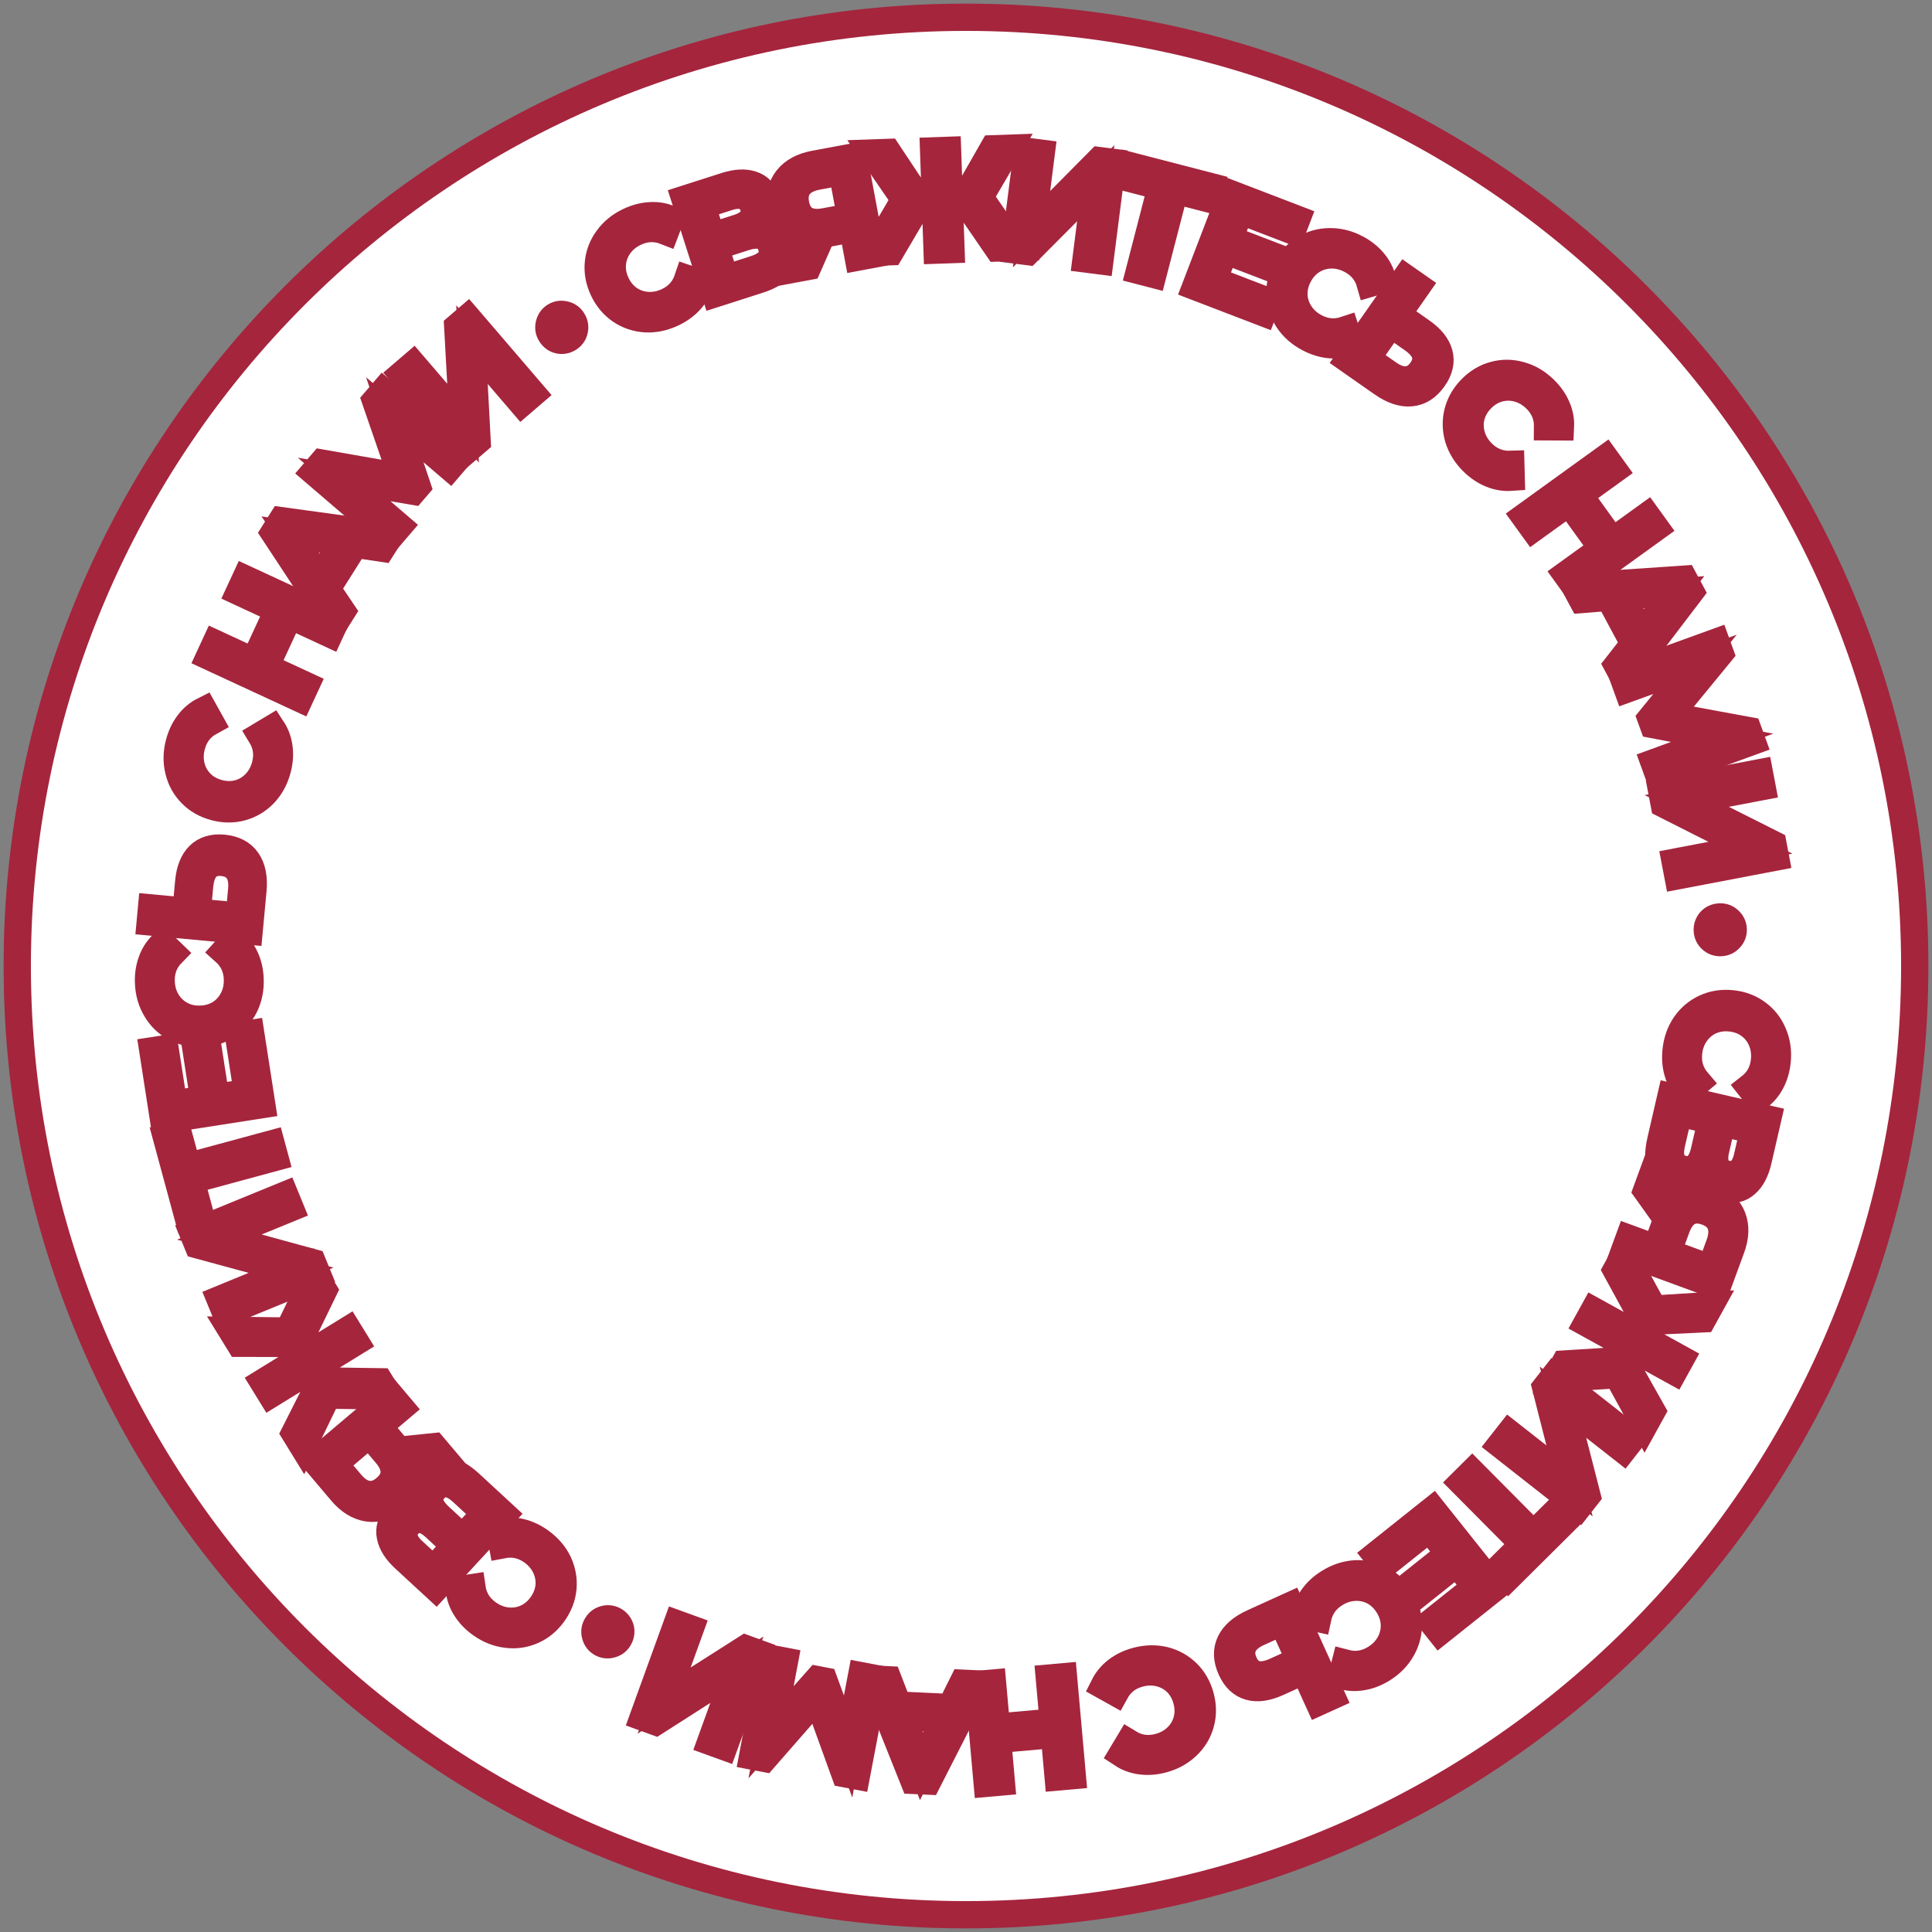 <?xml version="1.0" encoding="UTF-8"?> <svg xmlns="http://www.w3.org/2000/svg" width="224" height="224" viewBox="0 0 224 224" fill="none"><rect x="0" y="0" width="224" height="224" fill="#808080" stroke="none"/> <mask id="path-1-outside-1_392_919" maskUnits="userSpaceOnUse" x="0" y="0" width="224" height="224" fill="black"> <rect fill="white" width="224" height="224"></rect> <path d="M222 112C222 172.751 172.751 222 112 222C51.249 222 2 172.751 2 112C2 51.249 51.249 2 112 2C172.751 2 222 51.249 222 112Z"></path> <path d="M194.326 121.846C194.441 120.7 194.797 119.689 195.392 118.812C195.997 117.947 196.768 117.297 197.704 116.862C198.651 116.429 199.681 116.268 200.794 116.38C201.907 116.492 202.879 116.854 203.71 117.467C204.552 118.08 205.178 118.876 205.586 119.854C206.006 120.833 206.158 121.895 206.043 123.041C205.953 123.936 205.718 124.738 205.338 125.45C204.968 126.162 204.463 126.75 203.821 127.215L202.897 126.047C203.889 125.276 204.45 124.247 204.58 122.96C204.665 122.109 204.552 121.32 204.239 120.595C203.926 119.869 203.451 119.275 202.814 118.815C202.187 118.366 201.459 118.1 200.63 118.016C199.801 117.933 199.029 118.048 198.314 118.362C197.609 118.688 197.031 119.175 196.58 119.824C196.129 120.473 195.86 121.223 195.775 122.074C195.646 123.351 195.996 124.471 196.825 125.437L195.687 126.397C195.15 125.814 194.767 125.13 194.538 124.347C194.307 123.574 194.236 122.74 194.326 121.846Z"></path> <path d="M197.933 135.477C197.577 136.194 197.119 136.69 196.56 136.966C196.009 137.256 195.371 137.317 194.644 137.149C193.672 136.925 193.001 136.393 192.632 135.554C192.26 134.726 192.231 133.633 192.544 132.276L193.726 127.147L204.946 129.734L203.834 134.559C203.55 135.787 203.079 136.686 202.419 137.254C201.767 137.835 200.976 138.019 200.047 137.804C199.438 137.664 198.955 137.389 198.599 136.981C198.241 136.583 198.019 136.082 197.933 135.477ZM199.643 130.183L198.923 133.308C198.743 134.088 198.761 134.717 198.977 135.194C199.191 135.683 199.597 135.996 200.196 136.134C200.794 136.272 201.296 136.168 201.702 135.823C202.119 135.48 202.416 134.924 202.593 134.154L203.314 131.029L199.643 130.183ZM193.817 132.536C193.421 134.256 193.863 135.264 195.146 135.56C195.787 135.708 196.307 135.597 196.708 135.228C197.116 134.872 197.419 134.267 197.616 133.412L198.425 129.902L194.627 129.026L193.817 132.536Z"></path> <path d="M199.13 149.066L188.319 145.102L188.874 143.589L192.025 144.744L193.118 141.763C193.186 141.578 193.242 141.441 193.286 141.352L190.913 138.029L191.513 136.392L194.064 140.043C194.604 139.365 195.249 138.93 195.997 138.737C196.755 138.548 197.567 138.612 198.432 138.929C199.657 139.378 200.466 140.119 200.858 141.15C201.257 142.196 201.212 143.388 200.721 144.727L199.13 149.066ZM197.875 140.495C197.072 140.2 196.369 140.205 195.767 140.51C195.171 140.829 194.706 141.446 194.37 142.363L193.322 145.22L198.341 147.06L199.355 144.296C199.694 143.369 199.739 142.579 199.487 141.927C199.236 141.274 198.699 140.797 197.875 140.495Z"></path> <path d="M187.382 157.772L188.438 155.857L184.002 153.41L184.781 151.998L189.217 154.445L190.282 152.515L187.403 147.246L188.332 145.56L191.74 151.779L198.279 151.367L197.429 152.908L191.565 153.186L190.484 155.145L194.863 157.56L194.084 158.971L189.706 156.556L188.641 158.486L191.526 163.609L190.676 165.15L187.508 159.382L180.459 159.833L181.388 158.148L187.382 157.772Z"></path> <path d="M189.207 166.775L188.202 168.056L181.215 162.572L183.998 173.413L183.064 174.603L174.006 167.495L175.001 166.227L181.976 171.7L179.215 160.857L180.15 159.666L189.207 166.775Z"></path> <path d="M173.847 181.824L176.648 179.042L169.544 171.887L170.688 170.751L177.792 177.907L180.582 175.137L181.59 176.153L174.855 182.839L173.847 181.824Z"></path> <path d="M160.465 181.403L159.573 180.284L166.109 175.077L173.283 184.083L166.928 189.146L166.036 188.027L171.105 183.989L168.902 181.223L164.386 184.82L163.515 183.726L168.03 180.129L165.714 177.221L160.465 181.403Z"></path> <path d="M154.106 183.467C155.086 182.863 156.106 182.532 157.164 182.472C158.218 182.428 159.203 182.646 160.117 183.127C161.036 183.616 161.789 184.337 162.376 185.29C162.962 186.242 163.264 187.234 163.282 188.267C163.305 189.308 163.052 190.288 162.523 191.207C162 192.134 161.248 192.9 160.268 193.504C159.502 193.975 158.721 194.276 157.925 194.405C157.135 194.544 156.361 194.5 155.602 194.271L155.969 192.828C157.184 193.149 158.342 192.97 159.444 192.292C160.172 191.843 160.73 191.274 161.117 190.585C161.504 189.896 161.687 189.159 161.667 188.373C161.643 187.602 161.412 186.862 160.975 186.152C160.538 185.443 159.978 184.899 159.295 184.521C158.608 184.159 157.87 183.995 157.08 184.031C156.291 184.066 155.532 184.308 154.804 184.757C153.711 185.429 153.033 186.388 152.769 187.632L151.315 187.31C151.453 186.53 151.763 185.811 152.247 185.153C152.72 184.5 153.34 183.938 154.106 183.467Z"></path> <path d="M148.118 195.084C146.87 195.65 145.79 195.804 144.877 195.544C143.954 195.289 143.245 194.617 142.751 193.528C142.23 192.38 142.193 191.343 142.639 190.418C143.076 189.497 143.959 188.735 145.287 188.132L149.615 186.166L154.376 196.65L152.893 197.323L151.233 193.669L148.118 195.084ZM145.884 189.288C145.015 189.682 144.44 190.178 144.157 190.776C143.869 191.389 143.895 192.069 144.235 192.818C144.888 194.256 146.113 194.567 147.91 193.751L150.696 192.486L148.67 188.023L145.884 189.288Z"></path> <path d="M131.782 192.584C132.894 192.287 133.966 192.262 134.996 192.509C136.019 192.769 136.899 193.261 137.637 193.983C138.377 194.716 138.892 195.623 139.18 196.704C139.469 197.784 139.473 198.822 139.194 199.815C138.917 200.82 138.394 201.686 137.623 202.414C136.855 203.152 135.915 203.67 134.803 203.967C133.934 204.199 133.1 204.262 132.3 204.158C131.504 204.064 130.775 203.799 130.113 203.363L130.879 202.086C131.951 202.742 133.112 202.903 134.362 202.569C135.188 202.349 135.886 201.964 136.454 201.415C137.023 200.866 137.41 200.212 137.616 199.454C137.814 198.708 137.806 197.933 137.591 197.128C137.376 196.323 136.996 195.641 136.449 195.083C135.896 194.539 135.235 194.17 134.469 193.977C133.702 193.785 132.906 193.799 132.08 194.019C130.84 194.35 129.915 195.074 129.305 196.19L128.005 195.465C128.361 194.757 128.865 194.157 129.516 193.665C130.158 193.176 130.913 192.816 131.782 192.584Z"></path> <path d="M114.458 206.753L113.438 195.284L115.076 195.139L115.531 200.25L122.117 199.665L121.663 194.553L123.301 194.407L124.321 205.876L122.682 206.022L122.244 201.09L115.658 201.676L116.096 206.607L114.458 206.753Z"></path> <path d="M104.111 197.694L110.223 197.977L111.622 195.16L113.314 195.239L107.573 206.499L105.946 206.424L101.254 194.68L102.979 194.76L104.111 197.694ZM104.625 199.035L106.845 204.786L109.587 199.265L104.625 199.035Z"></path> <path d="M90.957 192.594L89.401 200.838L94.799 194.75L95.542 194.892L98.329 202.49L99.892 194.298L101.443 194.594L99.286 205.904L97.961 205.652L94.759 196.802L88.59 203.864L87.265 203.612L89.406 192.298L90.957 192.594Z"></path> <path d="M83.941 202.495L82.41 201.94L85.437 193.589L76.008 199.62L74.585 199.104L78.508 188.279L80.024 188.829L77.003 197.164L86.442 191.154L87.864 191.67L83.941 202.495Z"></path> <path d="M71.171 187.866C71.539 188.062 71.787 188.355 71.914 188.746C72.032 189.131 71.987 189.518 71.781 189.905C71.585 190.273 71.29 190.513 70.894 190.625C70.494 190.748 70.115 190.713 69.756 190.523C69.398 190.332 69.163 190.039 69.05 189.644C68.923 189.253 68.957 188.873 69.153 188.506C69.359 188.118 69.66 187.869 70.056 187.756C70.441 187.639 70.813 187.675 71.171 187.866Z"></path> <path d="M62.609 178.71C63.548 179.378 64.251 180.187 64.718 181.138C65.17 182.092 65.354 183.083 65.268 184.112C65.176 185.15 64.806 186.124 64.158 187.036C63.51 187.948 62.714 188.613 61.771 189.032C60.821 189.46 59.82 189.61 58.768 189.481C57.709 189.361 56.711 188.967 55.773 188.3C55.04 187.779 54.458 187.178 54.028 186.495C53.592 185.822 53.331 185.092 53.245 184.304L54.717 184.079C54.896 185.323 55.512 186.319 56.567 187.069C57.264 187.564 58.006 187.856 58.791 187.943C59.577 188.031 60.327 187.912 61.043 187.586C61.743 187.263 62.335 186.762 62.817 186.083C63.3 185.404 63.582 184.676 63.663 183.899C63.729 183.126 63.592 182.382 63.251 181.669C62.91 180.956 62.391 180.352 61.694 179.856C60.648 179.113 59.501 178.862 58.252 179.105L57.981 177.641C58.753 177.463 59.537 177.468 60.331 177.656C61.117 177.838 61.876 178.19 62.609 178.71Z"></path> <path d="M49.03 175.119C48.584 174.454 48.38 173.81 48.417 173.188C48.439 172.566 48.703 171.981 49.208 171.433C49.885 170.7 50.679 170.381 51.591 170.477C52.495 170.565 53.459 171.081 54.482 172.026L58.349 175.596L50.54 184.056L46.902 180.698C45.975 179.843 45.429 178.988 45.263 178.133C45.081 177.279 45.314 176.501 45.961 175.8C46.385 175.341 46.862 175.058 47.394 174.951C47.917 174.837 48.462 174.893 49.03 175.119ZM52.779 179.229L50.423 177.054C49.834 176.511 49.279 176.215 48.757 176.166C48.227 176.109 47.754 176.307 47.338 176.758C46.921 177.209 46.762 177.697 46.861 178.22C46.952 178.752 47.288 179.286 47.868 179.821L50.224 181.997L52.779 179.229ZM53.625 173.003C52.327 171.805 51.232 171.69 50.34 172.657C49.894 173.14 49.731 173.647 49.854 174.178C49.96 174.709 50.336 175.272 50.98 175.867L53.627 178.311L56.272 175.446L53.625 173.003Z"></path> <path d="M36.609 169.416L45.403 161.982L46.443 163.213L43.881 165.38L45.93 167.804C46.058 167.955 46.149 168.071 46.204 168.154L50.266 167.736L51.392 169.067L46.957 169.477C47.279 170.283 47.338 171.058 47.136 171.803C46.925 172.556 46.468 173.23 45.764 173.824C44.768 174.667 43.724 175.003 42.633 174.834C41.527 174.664 40.514 174.034 39.593 172.945L36.609 169.416ZM44.679 172.566C45.332 172.014 45.675 171.401 45.709 170.727C45.726 170.051 45.42 169.341 44.79 168.596L42.825 166.272L38.743 169.723L40.644 171.971C41.281 172.725 41.945 173.154 42.637 173.259C43.328 173.364 44.009 173.133 44.679 172.566Z"></path> <path d="M34.898 155.008L36.045 156.871L40.358 154.214L41.204 155.587L36.89 158.243L38.046 160.12L44.05 160.209L45.059 161.848L37.969 161.752L35.108 167.647L34.185 166.148L36.83 160.907L35.657 159.002L31.4 161.624L30.554 160.252L34.812 157.63L33.656 155.753L27.777 155.742L26.854 154.243L33.434 154.325L36.512 147.968L37.521 149.606L34.898 155.008Z"></path> <path d="M26.147 152.149L25.53 150.643L33.749 147.274L22.948 144.341L22.374 142.941L33.028 138.575L33.639 140.067L25.435 143.428L36.228 146.383L36.801 147.783L26.147 152.149Z"></path> <path d="M20.676 131.465L21.709 135.275L31.441 132.638L31.862 134.194L22.13 136.831L23.159 140.625L21.777 140.999L19.295 131.839L20.676 131.465Z"></path> <path d="M27.654 120.042L29.068 119.822L30.349 128.079L18.972 129.846L17.725 121.816L19.139 121.597L20.134 128.001L23.628 127.458L22.742 121.753L24.124 121.539L25.01 127.244L28.683 126.673L27.654 120.042Z"></path> <path d="M28.994 113.53C29.034 114.68 28.818 115.73 28.346 116.679C27.863 117.618 27.186 118.365 26.317 118.922C25.437 119.479 24.438 119.778 23.32 119.816C22.202 119.855 21.19 119.627 20.284 119.132C19.367 118.637 18.64 117.933 18.104 117.019C17.557 116.105 17.263 115.073 17.223 113.922C17.192 113.023 17.317 112.196 17.598 111.44C17.867 110.685 18.289 110.034 18.863 109.487L19.936 110.52C19.056 111.417 18.639 112.512 18.684 113.806C18.713 114.66 18.932 115.426 19.34 116.103C19.747 116.78 20.297 117.304 20.991 117.675C21.672 118.036 22.43 118.201 23.263 118.172C24.096 118.144 24.845 117.925 25.511 117.518C26.166 117.101 26.673 116.54 27.033 115.836C27.392 115.132 27.557 114.353 27.528 113.498C27.483 112.216 26.985 111.153 26.034 110.308L27.033 109.203C27.643 109.709 28.114 110.334 28.448 111.08C28.78 111.814 28.962 112.631 28.994 113.53Z"></path> <path d="M21.883 102.238C22.009 100.873 22.412 99.858 23.09 99.195C23.769 98.52 24.704 98.237 25.894 98.348C27.15 98.465 28.069 98.946 28.651 99.793C29.234 100.629 29.458 101.773 29.324 103.226L28.884 107.959L17.42 106.895L17.57 105.273L21.566 105.644L21.883 102.238ZM28.024 103.171C28.112 102.221 27.966 101.475 27.587 100.933C27.198 100.38 26.594 100.065 25.775 99.989C24.203 99.843 23.325 100.753 23.143 102.718L22.86 105.764L27.741 106.217L28.024 103.171Z"></path> <path d="M32.158 89.198C31.862 90.311 31.349 91.252 30.622 92.022C29.886 92.779 29.021 93.298 28.027 93.577C27.023 93.854 25.98 93.848 24.9 93.559C23.819 93.271 22.917 92.758 22.195 92.02C21.462 91.28 20.972 90.394 20.725 89.364C20.467 88.33 20.487 87.257 20.784 86.145C21.016 85.276 21.376 84.521 21.865 83.88C22.344 83.236 22.937 82.736 23.645 82.38L24.37 83.68C23.267 84.282 22.549 85.209 22.215 86.459C21.995 87.285 21.981 88.082 22.173 88.848C22.366 89.615 22.74 90.276 23.295 90.833C23.842 91.376 24.519 91.755 25.324 91.97C26.129 92.185 26.91 92.195 27.665 91.999C28.413 91.791 29.062 91.402 29.611 90.833C30.16 90.265 30.545 89.567 30.765 88.741C31.096 87.501 30.93 86.339 30.266 85.254L31.543 84.488C31.979 85.15 32.248 85.885 32.35 86.695C32.454 87.495 32.39 88.329 32.158 89.198Z"></path> <path d="M28.457 67.141L38.905 71.979L38.214 73.472L33.557 71.315L30.778 77.315L35.435 79.472L34.744 80.965L24.296 76.126L24.987 74.633L29.48 76.714L32.258 70.714L27.766 68.633L28.457 67.141Z"></path> <path d="M41.158 63.094L37.892 68.269L39.65 70.876L38.746 72.309L31.792 61.754L32.661 60.377L45.19 62.099L44.268 63.559L41.158 63.094ZM39.737 62.879L33.641 61.968L37.086 67.08L39.737 62.879Z"></path> <path d="M52.151 54.117L45.773 48.667L48.369 56.378L47.876 56.952L39.898 55.591L46.228 61.021L45.2 62.219L36.461 54.722L37.339 53.699L46.609 55.323L43.551 46.458L44.429 45.434L53.179 52.919L52.151 54.117Z"></path> <path d="M46.669 43.379L47.905 42.319L53.689 49.06L53.074 37.885L54.222 36.899L61.719 45.638L60.496 46.688L54.723 39.959L55.315 51.132L54.166 52.118L46.669 43.379Z"></path> <path d="M65.943 39.212C65.591 39.436 65.214 39.507 64.811 39.425C64.418 39.338 64.103 39.109 63.868 38.739C63.644 38.387 63.581 38.012 63.677 37.612C63.768 37.203 63.985 36.89 64.327 36.672C64.669 36.455 65.04 36.394 65.44 36.491C65.843 36.572 66.156 36.789 66.379 37.141C66.615 37.511 66.684 37.895 66.588 38.295C66.5 38.688 66.285 38.994 65.943 39.212Z"></path> <path d="M77.948 36.317C76.905 36.805 75.854 37.017 74.796 36.955C73.743 36.879 72.79 36.55 71.938 35.968C71.08 35.376 70.414 34.574 69.94 33.561C69.466 32.548 69.28 31.527 69.38 30.5C69.476 29.462 69.84 28.517 70.47 27.666C71.096 26.804 71.931 26.129 72.974 25.642C73.788 25.261 74.598 25.051 75.404 25.014C76.205 24.966 76.969 25.099 77.697 25.412L77.167 26.804C75.997 26.346 74.826 26.392 73.653 26.94C72.879 27.302 72.26 27.803 71.796 28.444C71.333 29.084 71.067 29.796 70.997 30.579C70.933 31.347 71.077 32.109 71.43 32.864C71.783 33.619 72.278 34.223 72.913 34.676C73.554 35.115 74.269 35.362 75.057 35.417C75.846 35.472 76.627 35.318 77.402 34.956C78.564 34.413 79.348 33.538 79.752 32.332L81.159 32.818C80.933 33.577 80.543 34.256 79.987 34.855C79.442 35.449 78.762 35.936 77.948 36.317Z"></path> <path d="M87.94 26.17C88.738 26.11 89.399 26.249 89.922 26.588C90.452 26.914 90.831 27.431 91.059 28.142C91.363 29.092 91.249 29.94 90.717 30.686C90.195 31.429 89.271 32.013 87.944 32.438L82.932 34.044L79.419 23.079L84.134 21.569C85.335 21.184 86.348 21.13 87.174 21.406C88.006 21.669 88.568 22.255 88.859 23.164C89.05 23.759 89.061 24.314 88.892 24.829C88.733 25.34 88.416 25.787 87.94 26.17ZM82.515 27.407L85.57 26.428C86.332 26.184 86.863 25.847 87.163 25.417C87.473 24.984 87.535 24.475 87.347 23.89C87.16 23.305 86.814 22.926 86.31 22.754C85.802 22.571 85.173 22.6 84.421 22.841L81.366 23.82L82.515 27.407ZM87.517 31.211C89.198 30.672 89.838 29.776 89.436 28.523C89.236 27.896 88.874 27.506 88.353 27.35C87.838 27.181 87.163 27.231 86.327 27.498L82.897 28.597L84.086 32.31L87.517 31.211Z"></path> <path d="M98.969 18.191L101.083 29.509L99.498 29.805L98.882 26.506L95.762 27.089C95.567 27.125 95.421 27.147 95.322 27.154L93.677 30.892L91.963 31.212L93.799 27.154C92.941 27.036 92.237 26.704 91.689 26.16C91.139 25.604 90.78 24.874 90.611 23.968C90.371 22.686 90.594 21.612 91.281 20.747C91.976 19.87 93.024 19.301 94.425 19.039L98.969 18.191ZM92.241 23.647C92.398 24.488 92.761 25.089 93.331 25.451C93.909 25.801 94.678 25.886 95.637 25.707L98.629 25.148L97.647 19.893L94.753 20.434C93.783 20.615 93.081 20.98 92.648 21.53C92.215 22.079 92.079 22.785 92.241 23.647Z"></path> <path d="M112.27 23.802L110.084 23.878L110.26 28.941L108.649 28.997L108.473 23.934L106.27 24.01L103.224 29.185L101.301 29.252L104.89 23.137L101.181 17.735L102.939 17.674L106.187 22.565L108.423 22.487L108.249 17.49L109.86 17.434L110.034 22.431L112.237 22.355L115.153 17.25L116.912 17.189L113.588 22.867L117.592 28.686L115.668 28.753L112.27 23.802Z"></path> <path d="M119.108 17.556L120.723 17.762L119.597 26.573L127.478 18.626L128.979 18.818L127.519 30.239L125.92 30.035L127.044 21.24L119.149 29.169L117.648 28.977L119.108 17.556Z"></path> <path d="M140.024 23.026L136.203 22.037L133.676 31.798L132.116 31.394L134.642 21.633L130.836 20.648L131.195 19.262L140.383 21.64L140.024 23.026Z"></path> <path d="M146.944 34.901L146.431 36.237L138.63 33.243L142.756 22.493L150.342 25.405L149.829 26.741L143.779 24.419L142.512 27.72L147.902 29.789L147.401 31.094L142.011 29.026L140.679 32.496L146.944 34.901Z"></path> <path d="M151.747 39.21C150.729 38.673 149.925 37.964 149.336 37.082C148.762 36.197 148.45 35.238 148.399 34.207C148.353 33.166 148.591 32.151 149.113 31.162C149.635 30.173 150.336 29.408 151.216 28.868C152.102 28.319 153.074 28.038 154.134 28.027C155.199 28.007 156.24 28.265 157.259 28.802C158.054 29.222 158.71 29.742 159.226 30.361C159.747 30.971 160.102 31.661 160.291 32.43L158.862 32.848C158.521 31.638 157.778 30.732 156.633 30.128C155.877 29.729 155.104 29.537 154.314 29.554C153.524 29.571 152.795 29.788 152.129 30.205C151.477 30.618 150.957 31.192 150.568 31.93C150.179 32.667 149.995 33.425 150.017 34.206C150.054 34.982 150.289 35.7 150.721 36.362C151.152 37.024 151.747 37.555 152.503 37.954C153.638 38.553 154.808 38.65 156.014 38.245L156.476 39.66C155.734 39.938 154.956 40.036 154.144 39.955C153.341 39.878 152.542 39.63 151.747 39.21Z"></path> <path d="M164.809 38.444C165.932 39.23 166.614 40.082 166.855 41C167.104 41.925 166.887 42.877 166.201 43.856C165.478 44.889 164.605 45.449 163.581 45.535C162.566 45.628 161.461 45.256 160.266 44.42L156.371 41.694L162.973 32.261L164.307 33.194L162.006 36.483L164.809 38.444ZM160.957 43.317C161.738 43.864 162.458 44.107 163.117 44.046C163.791 43.982 164.363 43.613 164.835 42.94C165.74 41.646 165.384 40.433 163.767 39.301L161.261 37.547L158.45 41.563L160.957 43.317Z"></path> <path d="M170.802 53.556C169.979 52.751 169.411 51.842 169.097 50.83C168.799 49.817 168.773 48.809 169.018 47.806C169.271 46.795 169.788 45.89 170.57 45.091C171.352 44.291 172.242 43.758 173.24 43.491C174.245 43.217 175.257 43.225 176.276 43.516C177.303 43.8 178.227 44.344 179.05 45.15C179.693 45.778 180.174 46.463 180.492 47.204C180.818 47.937 180.962 48.7 180.924 49.491L179.435 49.484C179.452 48.227 178.998 47.147 178.074 46.242C177.462 45.644 176.775 45.24 176.013 45.031C175.251 44.823 174.491 44.823 173.733 45.033C172.991 45.243 172.329 45.645 171.746 46.241C171.163 46.837 170.771 47.512 170.57 48.266C170.384 49.02 170.404 49.776 170.63 50.534C170.855 51.291 171.273 51.969 171.885 52.567C172.802 53.464 173.896 53.891 175.167 53.846L175.207 55.334C174.416 55.389 173.643 55.262 172.888 54.952C172.14 54.65 171.445 54.185 170.802 53.556Z"></path> <path d="M191.929 61.189L182.593 67.928L181.63 66.595L185.791 63.591L181.921 58.23L177.76 61.233L176.797 59.9L186.133 53.16L187.096 54.494L183.081 57.392L186.951 62.753L190.966 59.855L191.929 61.189Z"></path> <path d="M189.462 74.644L186.566 69.254L183.431 69.501L182.629 68.008L195.24 67.152L196.011 68.587L188.343 78.644L187.526 77.122L189.462 74.644ZM190.349 73.514L194.143 68.656L187.998 69.138L190.349 73.514Z"></path> <path d="M191.785 88.418L199.666 85.544L191.676 84.014L191.418 83.302L196.526 77.025L188.686 79.866L188.148 78.382L198.973 74.459L199.432 75.727L193.46 83L202.683 84.696L203.143 85.964L192.323 89.903L191.785 88.418Z"></path> <path d="M203.983 89.6L204.288 91.2L195.563 92.864L205.564 97.889L205.847 99.376L194.537 101.533L194.235 99.95L202.944 98.288L192.956 93.244L192.673 91.758L203.983 89.6Z"></path> <path d="M197.947 107.885C197.926 107.468 198.051 107.105 198.321 106.795C198.591 106.496 198.945 106.336 199.383 106.314C199.8 106.293 200.157 106.423 200.457 106.705C200.768 106.985 200.933 107.328 200.953 107.734C200.974 108.139 200.843 108.491 200.562 108.791C200.292 109.101 199.949 109.266 199.533 109.287C199.095 109.309 198.726 109.18 198.426 108.898C198.127 108.628 197.967 108.29 197.947 107.885Z"></path> </mask> <path d="M222 112C222 172.751 172.751 222 112 222C51.249 222 2 172.751 2 112C2 51.249 51.249 2 112 2C172.751 2 222 51.249 222 112Z" fill="white"></path> <path d="M194.326 121.846C194.441 120.7 194.797 119.689 195.392 118.812C195.997 117.947 196.768 117.297 197.704 116.862C198.651 116.429 199.681 116.268 200.794 116.38C201.907 116.492 202.879 116.854 203.71 117.467C204.552 118.08 205.178 118.876 205.586 119.854C206.006 120.833 206.158 121.895 206.043 123.041C205.953 123.936 205.718 124.738 205.338 125.45C204.968 126.162 204.463 126.75 203.821 127.215L202.897 126.047C203.889 125.276 204.45 124.247 204.58 122.96C204.665 122.109 204.552 121.32 204.239 120.595C203.926 119.869 203.451 119.275 202.814 118.815C202.187 118.366 201.459 118.1 200.63 118.016C199.801 117.933 199.029 118.048 198.314 118.362C197.609 118.688 197.031 119.175 196.58 119.824C196.129 120.473 195.86 121.223 195.775 122.074C195.646 123.351 195.996 124.471 196.825 125.437L195.687 126.397C195.15 125.814 194.767 125.13 194.538 124.347C194.307 123.574 194.236 122.74 194.326 121.846Z" fill="#A5253D"></path> <path d="M197.933 135.477C197.577 136.194 197.119 136.69 196.56 136.966C196.009 137.256 195.371 137.317 194.644 137.149C193.672 136.925 193.001 136.393 192.632 135.554C192.26 134.726 192.231 133.633 192.544 132.276L193.726 127.147L204.946 129.734L203.834 134.559C203.55 135.787 203.079 136.686 202.419 137.254C201.767 137.835 200.976 138.019 200.047 137.804C199.438 137.664 198.955 137.389 198.599 136.981C198.241 136.583 198.019 136.082 197.933 135.477ZM199.643 130.183L198.923 133.308C198.743 134.088 198.761 134.717 198.977 135.194C199.191 135.683 199.597 135.996 200.196 136.134C200.794 136.272 201.296 136.168 201.702 135.823C202.119 135.48 202.416 134.924 202.593 134.154L203.314 131.029L199.643 130.183ZM193.817 132.536C193.421 134.256 193.863 135.264 195.146 135.56C195.787 135.708 196.307 135.597 196.708 135.228C197.116 134.872 197.419 134.267 197.616 133.412L198.425 129.902L194.627 129.026L193.817 132.536Z" fill="#A5253D"></path> <path d="M199.13 149.066L188.319 145.102L188.874 143.589L192.025 144.744L193.118 141.763C193.186 141.578 193.242 141.441 193.286 141.352L190.913 138.029L191.513 136.392L194.064 140.043C194.604 139.365 195.249 138.93 195.997 138.737C196.755 138.548 197.567 138.612 198.432 138.929C199.657 139.378 200.466 140.119 200.858 141.15C201.257 142.196 201.212 143.388 200.721 144.727L199.13 149.066ZM197.875 140.495C197.072 140.2 196.369 140.205 195.767 140.51C195.171 140.829 194.706 141.446 194.37 142.363L193.322 145.22L198.341 147.06L199.355 144.296C199.694 143.369 199.739 142.579 199.487 141.927C199.236 141.274 198.699 140.797 197.875 140.495Z" fill="#A5253D"></path> <path d="M187.382 157.772L188.438 155.857L184.002 153.41L184.781 151.998L189.217 154.445L190.282 152.515L187.403 147.246L188.332 145.56L191.74 151.779L198.279 151.367L197.429 152.908L191.565 153.186L190.484 155.145L194.863 157.56L194.084 158.971L189.706 156.556L188.641 158.486L191.526 163.609L190.676 165.15L187.508 159.382L180.459 159.833L181.388 158.148L187.382 157.772Z" fill="#A5253D"></path> <path d="M189.207 166.775L188.202 168.056L181.215 162.572L183.998 173.413L183.064 174.603L174.006 167.495L175.001 166.227L181.976 171.7L179.215 160.857L180.15 159.666L189.207 166.775Z" fill="#A5253D"></path> <path d="M173.847 181.824L176.648 179.042L169.544 171.887L170.688 170.751L177.792 177.907L180.582 175.137L181.59 176.153L174.855 182.839L173.847 181.824Z" fill="#A5253D"></path> <path d="M160.465 181.403L159.573 180.284L166.109 175.077L173.283 184.083L166.928 189.146L166.036 188.027L171.105 183.989L168.902 181.223L164.386 184.82L163.515 183.726L168.03 180.129L165.714 177.221L160.465 181.403Z" fill="#A5253D"></path> <path d="M154.106 183.467C155.086 182.863 156.106 182.532 157.164 182.472C158.218 182.428 159.203 182.646 160.117 183.127C161.036 183.616 161.789 184.337 162.376 185.29C162.962 186.242 163.264 187.234 163.282 188.267C163.305 189.308 163.052 190.288 162.523 191.207C162 192.134 161.248 192.9 160.268 193.504C159.502 193.975 158.721 194.276 157.925 194.405C157.135 194.544 156.361 194.5 155.602 194.271L155.969 192.828C157.184 193.149 158.342 192.97 159.444 192.292C160.172 191.843 160.73 191.274 161.117 190.585C161.504 189.896 161.687 189.159 161.667 188.373C161.643 187.602 161.412 186.862 160.975 186.152C160.538 185.443 159.978 184.899 159.295 184.521C158.608 184.159 157.87 183.995 157.08 184.031C156.291 184.066 155.532 184.308 154.804 184.757C153.711 185.429 153.033 186.388 152.769 187.632L151.315 187.31C151.453 186.53 151.763 185.811 152.247 185.153C152.72 184.5 153.34 183.938 154.106 183.467Z" fill="#A5253D"></path> <path d="M148.118 195.084C146.87 195.65 145.79 195.804 144.877 195.544C143.954 195.289 143.245 194.617 142.751 193.528C142.23 192.38 142.193 191.343 142.639 190.418C143.076 189.497 143.959 188.735 145.287 188.132L149.615 186.166L154.376 196.65L152.893 197.323L151.233 193.669L148.118 195.084ZM145.884 189.288C145.015 189.682 144.44 190.178 144.157 190.776C143.869 191.389 143.895 192.069 144.235 192.818C144.888 194.256 146.113 194.567 147.91 193.751L150.696 192.486L148.67 188.023L145.884 189.288Z" fill="#A5253D"></path> <path d="M131.782 192.584C132.894 192.287 133.966 192.262 134.996 192.509C136.019 192.769 136.899 193.261 137.637 193.983C138.377 194.716 138.892 195.623 139.18 196.704C139.469 197.784 139.473 198.822 139.194 199.815C138.917 200.82 138.394 201.686 137.623 202.414C136.855 203.152 135.915 203.67 134.803 203.967C133.934 204.199 133.1 204.262 132.3 204.158C131.504 204.064 130.775 203.799 130.113 203.363L130.879 202.086C131.951 202.742 133.112 202.903 134.362 202.569C135.188 202.349 135.886 201.964 136.454 201.415C137.023 200.866 137.41 200.212 137.616 199.454C137.814 198.708 137.806 197.933 137.591 197.128C137.376 196.323 136.996 195.641 136.449 195.083C135.896 194.539 135.235 194.17 134.469 193.977C133.702 193.785 132.906 193.799 132.08 194.019C130.84 194.35 129.915 195.074 129.305 196.19L128.005 195.465C128.361 194.757 128.865 194.157 129.516 193.665C130.158 193.176 130.913 192.816 131.782 192.584Z" fill="#A5253D"></path> <path d="M114.458 206.753L113.438 195.284L115.076 195.139L115.531 200.25L122.117 199.665L121.663 194.553L123.301 194.407L124.321 205.876L122.682 206.022L122.244 201.09L115.658 201.676L116.096 206.607L114.458 206.753Z" fill="#A5253D"></path> <path d="M104.111 197.694L110.223 197.977L111.622 195.16L113.314 195.239L107.573 206.499L105.946 206.424L101.254 194.68L102.979 194.76L104.111 197.694ZM104.625 199.035L106.845 204.786L109.587 199.265L104.625 199.035Z" fill="#A5253D"></path> <path d="M90.957 192.594L89.401 200.838L94.799 194.75L95.542 194.892L98.329 202.49L99.892 194.298L101.443 194.594L99.286 205.904L97.961 205.652L94.759 196.802L88.59 203.864L87.265 203.612L89.406 192.298L90.957 192.594Z" fill="#A5253D"></path> <path d="M83.941 202.495L82.41 201.94L85.437 193.589L76.008 199.62L74.585 199.104L78.508 188.279L80.024 188.829L77.003 197.164L86.442 191.154L87.864 191.67L83.941 202.495Z" fill="#A5253D"></path> <path d="M71.171 187.866C71.539 188.062 71.787 188.355 71.914 188.746C72.032 189.131 71.987 189.518 71.781 189.905C71.585 190.273 71.29 190.513 70.894 190.625C70.494 190.748 70.115 190.713 69.756 190.523C69.398 190.332 69.163 190.039 69.05 189.644C68.923 189.253 68.957 188.873 69.153 188.506C69.359 188.118 69.66 187.869 70.056 187.756C70.441 187.639 70.813 187.675 71.171 187.866Z" fill="#A5253D"></path> <path d="M62.609 178.71C63.548 179.378 64.251 180.187 64.718 181.138C65.17 182.092 65.354 183.083 65.268 184.112C65.176 185.15 64.806 186.124 64.158 187.036C63.51 187.948 62.714 188.613 61.771 189.032C60.821 189.46 59.82 189.61 58.768 189.481C57.709 189.361 56.711 188.967 55.773 188.3C55.04 187.779 54.458 187.178 54.028 186.495C53.592 185.822 53.331 185.092 53.245 184.304L54.717 184.079C54.896 185.323 55.512 186.319 56.567 187.069C57.264 187.564 58.006 187.856 58.791 187.943C59.577 188.031 60.327 187.912 61.043 187.586C61.743 187.263 62.335 186.762 62.817 186.083C63.3 185.404 63.582 184.676 63.663 183.899C63.729 183.126 63.592 182.382 63.251 181.669C62.91 180.956 62.391 180.352 61.694 179.856C60.648 179.113 59.501 178.862 58.252 179.105L57.981 177.641C58.753 177.463 59.537 177.468 60.331 177.656C61.117 177.838 61.876 178.19 62.609 178.71Z" fill="#A5253D"></path> <path d="M49.03 175.119C48.584 174.454 48.38 173.81 48.417 173.188C48.439 172.566 48.703 171.981 49.208 171.433C49.885 170.7 50.679 170.381 51.591 170.477C52.495 170.565 53.459 171.081 54.482 172.026L58.349 175.596L50.54 184.056L46.902 180.698C45.975 179.843 45.429 178.988 45.263 178.133C45.081 177.279 45.314 176.501 45.961 175.8C46.385 175.341 46.862 175.058 47.394 174.951C47.917 174.837 48.462 174.893 49.03 175.119ZM52.779 179.229L50.423 177.054C49.834 176.511 49.279 176.215 48.757 176.166C48.227 176.109 47.754 176.307 47.338 176.758C46.921 177.209 46.762 177.697 46.861 178.22C46.952 178.752 47.288 179.286 47.868 179.821L50.224 181.997L52.779 179.229ZM53.625 173.003C52.327 171.805 51.232 171.69 50.34 172.657C49.894 173.14 49.731 173.647 49.854 174.178C49.96 174.709 50.336 175.272 50.98 175.867L53.627 178.311L56.272 175.446L53.625 173.003Z" fill="#A5253D"></path> <path d="M36.609 169.416L45.403 161.982L46.443 163.213L43.881 165.38L45.93 167.804C46.058 167.955 46.149 168.071 46.204 168.154L50.266 167.736L51.392 169.067L46.957 169.477C47.279 170.283 47.338 171.058 47.136 171.803C46.925 172.556 46.468 173.23 45.764 173.824C44.768 174.667 43.724 175.003 42.633 174.834C41.527 174.664 40.514 174.034 39.593 172.945L36.609 169.416ZM44.679 172.566C45.332 172.014 45.675 171.401 45.709 170.727C45.726 170.051 45.42 169.341 44.79 168.596L42.825 166.272L38.743 169.723L40.644 171.971C41.281 172.725 41.945 173.154 42.637 173.259C43.328 173.364 44.009 173.133 44.679 172.566Z" fill="#A5253D"></path> <path d="M34.898 155.008L36.045 156.871L40.358 154.214L41.204 155.587L36.89 158.243L38.046 160.12L44.05 160.209L45.059 161.848L37.969 161.752L35.108 167.647L34.185 166.148L36.83 160.907L35.657 159.002L31.4 161.624L30.554 160.252L34.812 157.63L33.656 155.753L27.777 155.742L26.854 154.243L33.434 154.325L36.512 147.968L37.521 149.606L34.898 155.008Z" fill="#A5253D"></path> <path d="M26.147 152.149L25.53 150.643L33.749 147.274L22.948 144.341L22.374 142.941L33.028 138.575L33.639 140.067L25.435 143.428L36.228 146.383L36.801 147.783L26.147 152.149Z" fill="#A5253D"></path> <path d="M20.676 131.465L21.709 135.275L31.441 132.638L31.862 134.194L22.13 136.831L23.159 140.625L21.777 140.999L19.295 131.839L20.676 131.465Z" fill="#A5253D"></path> <path d="M27.654 120.042L29.068 119.822L30.349 128.079L18.972 129.846L17.725 121.816L19.139 121.597L20.134 128.001L23.628 127.458L22.742 121.753L24.124 121.539L25.01 127.244L28.683 126.673L27.654 120.042Z" fill="#A5253D"></path> <path d="M28.994 113.53C29.034 114.68 28.818 115.73 28.346 116.679C27.863 117.618 27.186 118.365 26.317 118.922C25.437 119.479 24.438 119.778 23.32 119.816C22.202 119.855 21.19 119.627 20.284 119.132C19.367 118.637 18.64 117.933 18.104 117.019C17.557 116.105 17.263 115.073 17.223 113.922C17.192 113.023 17.317 112.196 17.598 111.44C17.867 110.685 18.289 110.034 18.863 109.487L19.936 110.52C19.056 111.417 18.639 112.512 18.684 113.806C18.713 114.66 18.932 115.426 19.34 116.103C19.747 116.78 20.297 117.304 20.991 117.675C21.672 118.036 22.43 118.201 23.263 118.172C24.096 118.144 24.845 117.925 25.511 117.518C26.166 117.101 26.673 116.54 27.033 115.836C27.392 115.132 27.557 114.353 27.528 113.498C27.483 112.216 26.985 111.153 26.034 110.308L27.033 109.203C27.643 109.709 28.114 110.334 28.448 111.08C28.78 111.814 28.962 112.631 28.994 113.53Z" fill="#A5253D"></path> <path d="M21.883 102.238C22.009 100.873 22.412 99.858 23.09 99.195C23.769 98.52 24.704 98.237 25.894 98.348C27.15 98.465 28.069 98.946 28.651 99.793C29.234 100.629 29.458 101.773 29.324 103.226L28.884 107.959L17.42 106.895L17.57 105.273L21.566 105.644L21.883 102.238ZM28.024 103.171C28.112 102.221 27.966 101.475 27.587 100.933C27.198 100.38 26.594 100.065 25.775 99.989C24.203 99.843 23.325 100.753 23.143 102.718L22.86 105.764L27.741 106.217L28.024 103.171Z" fill="#A5253D"></path> <path d="M32.158 89.198C31.862 90.311 31.349 91.252 30.622 92.022C29.886 92.779 29.021 93.298 28.027 93.577C27.023 93.854 25.98 93.848 24.9 93.559C23.819 93.271 22.917 92.758 22.195 92.02C21.462 91.28 20.972 90.394 20.725 89.364C20.467 88.33 20.487 87.257 20.784 86.145C21.016 85.276 21.376 84.521 21.865 83.88C22.344 83.236 22.937 82.736 23.645 82.38L24.37 83.68C23.267 84.282 22.549 85.209 22.215 86.459C21.995 87.285 21.981 88.082 22.173 88.848C22.366 89.615 22.74 90.276 23.295 90.833C23.842 91.376 24.519 91.755 25.324 91.97C26.129 92.185 26.91 92.195 27.665 91.999C28.413 91.791 29.062 91.402 29.611 90.833C30.16 90.265 30.545 89.567 30.765 88.741C31.096 87.501 30.93 86.339 30.266 85.254L31.543 84.488C31.979 85.15 32.248 85.885 32.35 86.695C32.454 87.495 32.39 88.329 32.158 89.198Z" fill="#A5253D"></path> <path d="M28.457 67.141L38.905 71.979L38.214 73.472L33.557 71.315L30.778 77.315L35.435 79.472L34.744 80.965L24.296 76.126L24.987 74.633L29.48 76.714L32.258 70.714L27.766 68.633L28.457 67.141Z" fill="#A5253D"></path> <path d="M41.158 63.094L37.892 68.269L39.65 70.876L38.746 72.309L31.792 61.754L32.661 60.377L45.19 62.099L44.268 63.559L41.158 63.094ZM39.737 62.879L33.641 61.968L37.086 67.08L39.737 62.879Z" fill="#A5253D"></path> <path d="M52.151 54.117L45.773 48.667L48.369 56.378L47.876 56.952L39.898 55.591L46.228 61.021L45.2 62.219L36.461 54.722L37.339 53.699L46.609 55.323L43.551 46.458L44.429 45.434L53.179 52.919L52.151 54.117Z" fill="#A5253D"></path> <path d="M46.669 43.379L47.905 42.319L53.689 49.06L53.074 37.885L54.222 36.899L61.719 45.638L60.496 46.688L54.723 39.959L55.315 51.132L54.166 52.118L46.669 43.379Z" fill="#A5253D"></path> <path d="M65.943 39.212C65.591 39.436 65.214 39.507 64.811 39.425C64.418 39.338 64.103 39.109 63.868 38.739C63.644 38.387 63.581 38.012 63.677 37.612C63.768 37.203 63.985 36.89 64.327 36.672C64.669 36.455 65.04 36.394 65.44 36.491C65.843 36.572 66.156 36.789 66.379 37.141C66.615 37.511 66.684 37.895 66.588 38.295C66.5 38.688 66.285 38.994 65.943 39.212Z" fill="#A5253D"></path> <path d="M77.948 36.317C76.905 36.805 75.854 37.017 74.796 36.955C73.743 36.879 72.79 36.55 71.938 35.968C71.08 35.376 70.414 34.574 69.94 33.561C69.466 32.548 69.28 31.527 69.38 30.5C69.476 29.462 69.84 28.517 70.47 27.666C71.096 26.804 71.931 26.129 72.974 25.642C73.788 25.261 74.598 25.051 75.404 25.014C76.205 24.966 76.969 25.099 77.697 25.412L77.167 26.804C75.997 26.346 74.826 26.392 73.653 26.94C72.879 27.302 72.26 27.803 71.796 28.444C71.333 29.084 71.067 29.796 70.997 30.579C70.933 31.347 71.077 32.109 71.43 32.864C71.783 33.619 72.278 34.223 72.913 34.676C73.554 35.115 74.269 35.362 75.057 35.417C75.846 35.472 76.627 35.318 77.402 34.956C78.564 34.413 79.348 33.538 79.752 32.332L81.159 32.818C80.933 33.577 80.543 34.256 79.987 34.855C79.442 35.449 78.762 35.936 77.948 36.317Z" fill="#A5253D"></path> <path d="M87.94 26.17C88.738 26.11 89.399 26.249 89.922 26.588C90.452 26.914 90.831 27.431 91.059 28.142C91.363 29.092 91.249 29.94 90.717 30.686C90.195 31.429 89.271 32.013 87.944 32.438L82.932 34.044L79.419 23.079L84.134 21.569C85.335 21.184 86.348 21.13 87.174 21.406C88.006 21.669 88.568 22.255 88.859 23.164C89.05 23.759 89.061 24.314 88.892 24.829C88.733 25.34 88.416 25.787 87.94 26.17ZM82.515 27.407L85.57 26.428C86.332 26.184 86.863 25.847 87.163 25.417C87.473 24.984 87.535 24.475 87.347 23.89C87.16 23.305 86.814 22.926 86.31 22.754C85.802 22.571 85.173 22.6 84.421 22.841L81.366 23.82L82.515 27.407ZM87.517 31.211C89.198 30.672 89.838 29.776 89.436 28.523C89.236 27.896 88.874 27.506 88.353 27.35C87.838 27.181 87.163 27.231 86.327 27.498L82.897 28.597L84.086 32.31L87.517 31.211Z" fill="#A5253D"></path> <path d="M98.969 18.191L101.083 29.509L99.498 29.805L98.882 26.506L95.762 27.089C95.567 27.125 95.421 27.147 95.322 27.154L93.677 30.892L91.963 31.212L93.799 27.154C92.941 27.036 92.237 26.704 91.689 26.16C91.139 25.604 90.78 24.874 90.611 23.968C90.371 22.686 90.594 21.612 91.281 20.747C91.976 19.87 93.024 19.301 94.425 19.039L98.969 18.191ZM92.241 23.647C92.398 24.488 92.761 25.089 93.331 25.451C93.909 25.801 94.678 25.886 95.637 25.707L98.629 25.148L97.647 19.893L94.753 20.434C93.783 20.615 93.081 20.98 92.648 21.53C92.215 22.079 92.079 22.785 92.241 23.647Z" fill="#A5253D"></path> <path d="M112.27 23.802L110.084 23.878L110.26 28.941L108.649 28.997L108.473 23.934L106.27 24.01L103.224 29.185L101.301 29.252L104.89 23.137L101.181 17.735L102.939 17.674L106.187 22.565L108.423 22.487L108.249 17.49L109.86 17.434L110.034 22.431L112.237 22.355L115.153 17.25L116.912 17.189L113.588 22.867L117.592 28.686L115.668 28.753L112.27 23.802Z" fill="#A5253D"></path> <path d="M119.108 17.556L120.723 17.762L119.597 26.573L127.478 18.626L128.979 18.818L127.519 30.239L125.92 30.035L127.044 21.24L119.149 29.169L117.648 28.977L119.108 17.556Z" fill="#A5253D"></path> <path d="M140.024 23.026L136.203 22.037L133.676 31.798L132.116 31.394L134.642 21.633L130.836 20.648L131.195 19.262L140.383 21.64L140.024 23.026Z" fill="#A5253D"></path> <path d="M146.944 34.901L146.431 36.237L138.63 33.243L142.756 22.493L150.342 25.405L149.829 26.741L143.779 24.419L142.512 27.72L147.902 29.789L147.401 31.094L142.011 29.026L140.679 32.496L146.944 34.901Z" fill="#A5253D"></path> <path d="M151.747 39.21C150.729 38.673 149.925 37.964 149.336 37.082C148.762 36.197 148.45 35.238 148.399 34.207C148.353 33.166 148.591 32.151 149.113 31.162C149.635 30.173 150.336 29.408 151.216 28.868C152.102 28.319 153.074 28.038 154.134 28.027C155.199 28.007 156.24 28.265 157.259 28.802C158.054 29.222 158.71 29.742 159.226 30.361C159.747 30.971 160.102 31.661 160.291 32.43L158.862 32.848C158.521 31.638 157.778 30.732 156.633 30.128C155.877 29.729 155.104 29.537 154.314 29.554C153.524 29.571 152.795 29.788 152.129 30.205C151.477 30.618 150.957 31.192 150.568 31.93C150.179 32.667 149.995 33.425 150.017 34.206C150.054 34.982 150.289 35.7 150.721 36.362C151.152 37.024 151.747 37.555 152.503 37.954C153.638 38.553 154.808 38.65 156.014 38.245L156.476 39.66C155.734 39.938 154.956 40.036 154.144 39.955C153.341 39.878 152.542 39.63 151.747 39.21Z" fill="#A5253D"></path> <path d="M164.809 38.444C165.932 39.23 166.614 40.082 166.855 41C167.104 41.925 166.887 42.877 166.201 43.856C165.478 44.889 164.605 45.449 163.581 45.535C162.566 45.628 161.461 45.256 160.266 44.42L156.371 41.694L162.973 32.261L164.307 33.194L162.006 36.483L164.809 38.444ZM160.957 43.317C161.738 43.864 162.458 44.107 163.117 44.046C163.791 43.982 164.363 43.613 164.835 42.94C165.74 41.646 165.384 40.433 163.767 39.301L161.261 37.547L158.45 41.563L160.957 43.317Z" fill="#A5253D"></path> <path d="M170.802 53.556C169.979 52.751 169.411 51.842 169.097 50.83C168.799 49.817 168.773 48.809 169.018 47.806C169.271 46.795 169.788 45.89 170.57 45.091C171.352 44.291 172.242 43.758 173.24 43.491C174.245 43.217 175.257 43.225 176.276 43.516C177.303 43.8 178.227 44.344 179.05 45.15C179.693 45.778 180.174 46.463 180.492 47.204C180.818 47.937 180.962 48.7 180.924 49.491L179.435 49.484C179.452 48.227 178.998 47.147 178.074 46.242C177.462 45.644 176.775 45.24 176.013 45.031C175.251 44.823 174.491 44.823 173.733 45.033C172.991 45.243 172.329 45.645 171.746 46.241C171.163 46.837 170.771 47.512 170.57 48.266C170.384 49.02 170.404 49.776 170.63 50.534C170.855 51.291 171.273 51.969 171.885 52.567C172.802 53.464 173.896 53.891 175.167 53.846L175.207 55.334C174.416 55.389 173.643 55.262 172.888 54.952C172.14 54.65 171.445 54.185 170.802 53.556Z" fill="#A5253D"></path> <path d="M191.929 61.189L182.593 67.928L181.63 66.595L185.791 63.591L181.921 58.23L177.76 61.233L176.797 59.9L186.133 53.16L187.096 54.494L183.081 57.392L186.951 62.753L190.966 59.855L191.929 61.189Z" fill="#A5253D"></path> <path d="M189.462 74.644L186.566 69.254L183.431 69.501L182.629 68.008L195.24 67.152L196.011 68.587L188.343 78.644L187.526 77.122L189.462 74.644ZM190.349 73.514L194.143 68.656L187.998 69.138L190.349 73.514Z" fill="#A5253D"></path> <path d="M191.785 88.418L199.666 85.544L191.676 84.014L191.418 83.302L196.526 77.025L188.686 79.866L188.148 78.382L198.973 74.459L199.432 75.727L193.46 83L202.683 84.696L203.143 85.964L192.323 89.903L191.785 88.418Z" fill="#A5253D"></path> <path d="M203.983 89.6L204.288 91.2L195.563 92.864L205.564 97.889L205.847 99.376L194.537 101.533L194.235 99.95L202.944 98.288L192.956 93.244L192.673 91.758L203.983 89.6Z" fill="#A5253D"></path> <path d="M197.947 107.885C197.926 107.468 198.051 107.105 198.321 106.795C198.591 106.496 198.945 106.336 199.383 106.314C199.8 106.293 200.157 106.423 200.457 106.705C200.768 106.985 200.933 107.328 200.953 107.734C200.974 108.139 200.843 108.491 200.562 108.791C200.292 109.101 199.949 109.266 199.533 109.287C199.095 109.309 198.726 109.18 198.426 108.898C198.127 108.628 197.967 108.29 197.947 107.885Z" fill="#A5253D"></path> <path d="M222 112C222 172.751 172.751 222 112 222C51.249 222 2 172.751 2 112C2 51.249 51.249 2 112 2C172.751 2 222 51.249 222 112Z" stroke="#A5253D" stroke-width="3.166" mask="url(#path-1-outside-1_392_919)"></path> <path d="M194.326 121.846C194.441 120.7 194.797 119.689 195.392 118.812C195.997 117.947 196.768 117.297 197.704 116.862C198.651 116.429 199.681 116.268 200.794 116.38C201.907 116.492 202.879 116.854 203.71 117.467C204.552 118.08 205.178 118.876 205.586 119.854C206.006 120.833 206.158 121.895 206.043 123.041C205.953 123.936 205.718 124.738 205.338 125.45C204.968 126.162 204.463 126.75 203.821 127.215L202.897 126.047C203.889 125.276 204.45 124.247 204.58 122.96C204.665 122.109 204.552 121.32 204.239 120.595C203.926 119.869 203.451 119.275 202.814 118.815C202.187 118.366 201.459 118.1 200.63 118.016C199.801 117.933 199.029 118.048 198.314 118.362C197.609 118.688 197.031 119.175 196.58 119.824C196.129 120.473 195.86 121.223 195.775 122.074C195.646 123.351 195.996 124.471 196.825 125.437L195.687 126.397C195.15 125.814 194.767 125.13 194.538 124.347C194.307 123.574 194.236 122.74 194.326 121.846Z" stroke="#A5253D" stroke-width="3.166" mask="url(#path-1-outside-1_392_919)"></path> <path d="M197.933 135.477C197.577 136.194 197.119 136.69 196.56 136.966C196.009 137.256 195.371 137.317 194.644 137.149C193.672 136.925 193.001 136.393 192.632 135.554C192.26 134.726 192.231 133.633 192.544 132.276L193.726 127.147L204.946 129.734L203.834 134.559C203.55 135.787 203.079 136.686 202.419 137.254C201.767 137.835 200.976 138.019 200.047 137.804C199.438 137.664 198.955 137.389 198.599 136.981C198.241 136.583 198.019 136.082 197.933 135.477ZM199.643 130.183L198.923 133.308C198.743 134.088 198.761 134.717 198.977 135.194C199.191 135.683 199.597 135.996 200.196 136.134C200.794 136.272 201.296 136.168 201.702 135.823C202.119 135.48 202.416 134.924 202.593 134.154L203.314 131.029L199.643 130.183ZM193.817 132.536C193.421 134.256 193.863 135.264 195.146 135.56C195.787 135.708 196.307 135.597 196.708 135.228C197.116 134.872 197.419 134.267 197.616 133.412L198.425 129.902L194.627 129.026L193.817 132.536Z" stroke="#A5253D" stroke-width="3.166" mask="url(#path-1-outside-1_392_919)"></path> <path d="M199.13 149.066L188.319 145.102L188.874 143.589L192.025 144.744L193.118 141.763C193.186 141.578 193.242 141.441 193.286 141.352L190.913 138.029L191.513 136.392L194.064 140.043C194.604 139.365 195.249 138.93 195.997 138.737C196.755 138.548 197.567 138.612 198.432 138.929C199.657 139.378 200.466 140.119 200.858 141.15C201.257 142.196 201.212 143.388 200.721 144.727L199.13 149.066ZM197.875 140.495C197.072 140.2 196.369 140.205 195.767 140.51C195.171 140.829 194.706 141.446 194.37 142.363L193.322 145.22L198.341 147.06L199.355 144.296C199.694 143.369 199.739 142.579 199.487 141.927C199.236 141.274 198.699 140.797 197.875 140.495Z" stroke="#A5253D" stroke-width="3.166" mask="url(#path-1-outside-1_392_919)"></path> <path d="M187.382 157.772L188.438 155.857L184.002 153.41L184.781 151.998L189.217 154.445L190.282 152.515L187.403 147.246L188.332 145.56L191.74 151.779L198.279 151.367L197.429 152.908L191.565 153.186L190.484 155.145L194.863 157.56L194.084 158.971L189.706 156.556L188.641 158.486L191.526 163.609L190.676 165.15L187.508 159.382L180.459 159.833L181.388 158.148L187.382 157.772Z" stroke="#A5253D" stroke-width="3.166" mask="url(#path-1-outside-1_392_919)"></path> <path d="M189.207 166.775L188.202 168.056L181.215 162.572L183.998 173.413L183.064 174.603L174.006 167.495L175.001 166.227L181.976 171.7L179.215 160.857L180.15 159.666L189.207 166.775Z" stroke="#A5253D" stroke-width="3.166" mask="url(#path-1-outside-1_392_919)"></path> <path d="M173.847 181.824L176.648 179.042L169.544 171.887L170.688 170.751L177.792 177.907L180.582 175.137L181.59 176.153L174.855 182.839L173.847 181.824Z" stroke="#A5253D" stroke-width="3.166" mask="url(#path-1-outside-1_392_919)"></path> <path d="M160.465 181.403L159.573 180.284L166.109 175.077L173.283 184.083L166.928 189.146L166.036 188.027L171.105 183.989L168.902 181.223L164.386 184.82L163.515 183.726L168.03 180.129L165.714 177.221L160.465 181.403Z" stroke="#A5253D" stroke-width="3.166" mask="url(#path-1-outside-1_392_919)"></path> <path d="M154.106 183.467C155.086 182.863 156.106 182.532 157.164 182.472C158.218 182.428 159.203 182.646 160.117 183.127C161.036 183.616 161.789 184.337 162.376 185.29C162.962 186.242 163.264 187.234 163.282 188.267C163.305 189.308 163.052 190.288 162.523 191.207C162 192.134 161.248 192.9 160.268 193.504C159.502 193.975 158.721 194.276 157.925 194.405C157.135 194.544 156.361 194.5 155.602 194.271L155.969 192.828C157.184 193.149 158.342 192.97 159.444 192.292C160.172 191.843 160.73 191.274 161.117 190.585C161.504 189.896 161.687 189.159 161.667 188.373C161.643 187.602 161.412 186.862 160.975 186.152C160.538 185.443 159.978 184.899 159.295 184.521C158.608 184.159 157.87 183.995 157.08 184.031C156.291 184.066 155.532 184.308 154.804 184.757C153.711 185.429 153.033 186.388 152.769 187.632L151.315 187.31C151.453 186.53 151.763 185.811 152.247 185.153C152.72 184.5 153.34 183.938 154.106 183.467Z" stroke="#A5253D" stroke-width="3.166" mask="url(#path-1-outside-1_392_919)"></path> <path d="M148.118 195.084C146.87 195.65 145.79 195.804 144.877 195.544C143.954 195.289 143.245 194.617 142.751 193.528C142.23 192.38 142.193 191.343 142.639 190.418C143.076 189.497 143.959 188.735 145.287 188.132L149.615 186.166L154.376 196.65L152.893 197.323L151.233 193.669L148.118 195.084ZM145.884 189.288C145.015 189.682 144.44 190.178 144.157 190.776C143.869 191.389 143.895 192.069 144.235 192.818C144.888 194.256 146.113 194.567 147.91 193.751L150.696 192.486L148.67 188.023L145.884 189.288Z" stroke="#A5253D" stroke-width="3.166" mask="url(#path-1-outside-1_392_919)"></path> <path d="M131.782 192.584C132.894 192.287 133.966 192.262 134.996 192.509C136.019 192.769 136.899 193.261 137.637 193.983C138.377 194.716 138.892 195.623 139.18 196.704C139.469 197.784 139.473 198.822 139.194 199.815C138.917 200.82 138.394 201.686 137.623 202.414C136.855 203.152 135.915 203.67 134.803 203.967C133.934 204.199 133.1 204.262 132.3 204.158C131.504 204.064 130.775 203.799 130.113 203.363L130.879 202.086C131.951 202.742 133.112 202.903 134.362 202.569C135.188 202.349 135.886 201.964 136.454 201.415C137.023 200.866 137.41 200.212 137.616 199.454C137.814 198.708 137.806 197.933 137.591 197.128C137.376 196.323 136.996 195.641 136.449 195.083C135.896 194.539 135.235 194.17 134.469 193.977C133.702 193.785 132.906 193.799 132.08 194.019C130.84 194.35 129.915 195.074 129.305 196.19L128.005 195.465C128.361 194.757 128.865 194.157 129.516 193.665C130.158 193.176 130.913 192.816 131.782 192.584Z" stroke="#A5253D" stroke-width="3.166" mask="url(#path-1-outside-1_392_919)"></path> <path d="M114.458 206.753L113.438 195.284L115.076 195.139L115.531 200.25L122.117 199.665L121.663 194.553L123.301 194.407L124.321 205.876L122.682 206.022L122.244 201.09L115.658 201.676L116.096 206.607L114.458 206.753Z" stroke="#A5253D" stroke-width="3.166" mask="url(#path-1-outside-1_392_919)"></path> <path d="M104.111 197.694L110.223 197.977L111.622 195.16L113.314 195.239L107.573 206.499L105.946 206.424L101.254 194.68L102.979 194.76L104.111 197.694ZM104.625 199.035L106.845 204.786L109.587 199.265L104.625 199.035Z" stroke="#A5253D" stroke-width="3.166" mask="url(#path-1-outside-1_392_919)"></path> <path d="M90.957 192.594L89.401 200.838L94.799 194.75L95.542 194.892L98.329 202.49L99.892 194.298L101.443 194.594L99.286 205.904L97.961 205.652L94.759 196.802L88.59 203.864L87.265 203.612L89.406 192.298L90.957 192.594Z" stroke="#A5253D" stroke-width="3.166" mask="url(#path-1-outside-1_392_919)"></path> <path d="M83.941 202.495L82.41 201.94L85.437 193.589L76.008 199.62L74.585 199.104L78.508 188.279L80.024 188.829L77.003 197.164L86.442 191.154L87.864 191.67L83.941 202.495Z" stroke="#A5253D" stroke-width="3.166" mask="url(#path-1-outside-1_392_919)"></path> <path d="M71.171 187.866C71.539 188.062 71.787 188.355 71.914 188.746C72.032 189.131 71.987 189.518 71.781 189.905C71.585 190.273 71.29 190.513 70.894 190.625C70.494 190.748 70.115 190.713 69.756 190.523C69.398 190.332 69.163 190.039 69.05 189.644C68.923 189.253 68.957 188.873 69.153 188.506C69.359 188.118 69.66 187.869 70.056 187.756C70.441 187.639 70.813 187.675 71.171 187.866Z" stroke="#A5253D" stroke-width="3.166" mask="url(#path-1-outside-1_392_919)"></path> <path d="M62.609 178.71C63.548 179.378 64.251 180.187 64.718 181.138C65.17 182.092 65.354 183.083 65.268 184.112C65.176 185.15 64.806 186.124 64.158 187.036C63.51 187.948 62.714 188.613 61.771 189.032C60.821 189.46 59.82 189.61 58.768 189.481C57.709 189.361 56.711 188.967 55.773 188.3C55.04 187.779 54.458 187.178 54.028 186.495C53.592 185.822 53.331 185.092 53.245 184.304L54.717 184.079C54.896 185.323 55.512 186.319 56.567 187.069C57.264 187.564 58.006 187.856 58.791 187.943C59.577 188.031 60.327 187.912 61.043 187.586C61.743 187.263 62.335 186.762 62.817 186.083C63.3 185.404 63.582 184.676 63.663 183.899C63.729 183.126 63.592 182.382 63.251 181.669C62.91 180.956 62.391 180.352 61.694 179.856C60.648 179.113 59.501 178.862 58.252 179.105L57.981 177.641C58.753 177.463 59.537 177.468 60.331 177.656C61.117 177.838 61.876 178.19 62.609 178.71Z" stroke="#A5253D" stroke-width="3.166" mask="url(#path-1-outside-1_392_919)"></path> <path d="M49.03 175.119C48.584 174.454 48.38 173.81 48.417 173.188C48.439 172.566 48.703 171.981 49.208 171.433C49.885 170.7 50.679 170.381 51.591 170.477C52.495 170.565 53.459 171.081 54.482 172.026L58.349 175.596L50.54 184.056L46.902 180.698C45.975 179.843 45.429 178.988 45.263 178.133C45.081 177.279 45.314 176.501 45.961 175.8C46.385 175.341 46.862 175.058 47.394 174.951C47.917 174.837 48.462 174.893 49.03 175.119ZM52.779 179.229L50.423 177.054C49.834 176.511 49.279 176.215 48.757 176.166C48.227 176.109 47.754 176.307 47.338 176.758C46.921 177.209 46.762 177.697 46.861 178.22C46.952 178.752 47.288 179.286 47.868 179.821L50.224 181.997L52.779 179.229ZM53.625 173.003C52.327 171.805 51.232 171.69 50.34 172.657C49.894 173.14 49.731 173.647 49.854 174.178C49.96 174.709 50.336 175.272 50.98 175.867L53.627 178.311L56.272 175.446L53.625 173.003Z" stroke="#A5253D" stroke-width="3.166" mask="url(#path-1-outside-1_392_919)"></path> <path d="M36.609 169.416L45.403 161.982L46.443 163.213L43.881 165.38L45.93 167.804C46.058 167.955 46.149 168.071 46.204 168.154L50.266 167.736L51.392 169.067L46.957 169.477C47.279 170.283 47.338 171.058 47.136 171.803C46.925 172.556 46.468 173.23 45.764 173.824C44.768 174.667 43.724 175.003 42.633 174.834C41.527 174.664 40.514 174.034 39.593 172.945L36.609 169.416ZM44.679 172.566C45.332 172.014 45.675 171.401 45.709 170.727C45.726 170.051 45.42 169.341 44.79 168.596L42.825 166.272L38.743 169.723L40.644 171.971C41.281 172.725 41.945 173.154 42.637 173.259C43.328 173.364 44.009 173.133 44.679 172.566Z" stroke="#A5253D" stroke-width="3.166" mask="url(#path-1-outside-1_392_919)"></path> <path d="M34.898 155.008L36.045 156.871L40.358 154.214L41.204 155.587L36.89 158.243L38.046 160.12L44.05 160.209L45.059 161.848L37.969 161.752L35.108 167.647L34.185 166.148L36.83 160.907L35.657 159.002L31.4 161.624L30.554 160.252L34.812 157.63L33.656 155.753L27.777 155.742L26.854 154.243L33.434 154.325L36.512 147.968L37.521 149.606L34.898 155.008Z" stroke="#A5253D" stroke-width="3.166" mask="url(#path-1-outside-1_392_919)"></path> <path d="M26.147 152.149L25.53 150.643L33.749 147.274L22.948 144.341L22.374 142.941L33.028 138.575L33.639 140.067L25.435 143.428L36.228 146.383L36.801 147.783L26.147 152.149Z" stroke="#A5253D" stroke-width="3.166" mask="url(#path-1-outside-1_392_919)"></path> <path d="M20.676 131.465L21.709 135.275L31.441 132.638L31.862 134.194L22.13 136.831L23.159 140.625L21.777 140.999L19.295 131.839L20.676 131.465Z" stroke="#A5253D" stroke-width="3.166" mask="url(#path-1-outside-1_392_919)"></path> <path d="M27.654 120.042L29.068 119.822L30.349 128.079L18.972 129.846L17.725 121.816L19.139 121.597L20.134 128.001L23.628 127.458L22.742 121.753L24.124 121.539L25.01 127.244L28.683 126.673L27.654 120.042Z" stroke="#A5253D" stroke-width="3.166" mask="url(#path-1-outside-1_392_919)"></path> <path d="M28.994 113.53C29.034 114.68 28.818 115.73 28.346 116.679C27.863 117.618 27.186 118.365 26.317 118.922C25.437 119.479 24.438 119.778 23.32 119.816C22.202 119.855 21.19 119.627 20.284 119.132C19.367 118.637 18.64 117.933 18.104 117.019C17.557 116.105 17.263 115.073 17.223 113.922C17.192 113.023 17.317 112.196 17.598 111.44C17.867 110.685 18.289 110.034 18.863 109.487L19.936 110.52C19.056 111.417 18.639 112.512 18.684 113.806C18.713 114.66 18.932 115.426 19.34 116.103C19.747 116.78 20.297 117.304 20.991 117.675C21.672 118.036 22.43 118.201 23.263 118.172C24.096 118.144 24.845 117.925 25.511 117.518C26.166 117.101 26.673 116.54 27.033 115.836C27.392 115.132 27.557 114.353 27.528 113.498C27.483 112.216 26.985 111.153 26.034 110.308L27.033 109.203C27.643 109.709 28.114 110.334 28.448 111.08C28.78 111.814 28.962 112.631 28.994 113.53Z" stroke="#A5253D" stroke-width="3.166" mask="url(#path-1-outside-1_392_919)"></path> <path d="M21.883 102.238C22.009 100.873 22.412 99.858 23.09 99.195C23.769 98.52 24.704 98.237 25.894 98.348C27.15 98.465 28.069 98.946 28.651 99.793C29.234 100.629 29.458 101.773 29.324 103.226L28.884 107.959L17.42 106.895L17.57 105.273L21.566 105.644L21.883 102.238ZM28.024 103.171C28.112 102.221 27.966 101.475 27.587 100.933C27.198 100.38 26.594 100.065 25.775 99.989C24.203 99.843 23.325 100.753 23.143 102.718L22.86 105.764L27.741 106.217L28.024 103.171Z" stroke="#A5253D" stroke-width="3.166" mask="url(#path-1-outside-1_392_919)"></path> <path d="M32.158 89.198C31.862 90.311 31.349 91.252 30.622 92.022C29.886 92.779 29.021 93.298 28.027 93.577C27.023 93.854 25.98 93.848 24.9 93.559C23.819 93.271 22.917 92.758 22.195 92.02C21.462 91.28 20.972 90.394 20.725 89.364C20.467 88.33 20.487 87.257 20.784 86.145C21.016 85.276 21.376 84.521 21.865 83.88C22.344 83.236 22.937 82.736 23.645 82.38L24.37 83.68C23.267 84.282 22.549 85.209 22.215 86.459C21.995 87.285 21.981 88.082 22.173 88.848C22.366 89.615 22.74 90.276 23.295 90.833C23.842 91.376 24.519 91.755 25.324 91.97C26.129 92.185 26.91 92.195 27.665 91.999C28.413 91.791 29.062 91.402 29.611 90.833C30.16 90.265 30.545 89.567 30.765 88.741C31.096 87.501 30.93 86.339 30.266 85.254L31.543 84.488C31.979 85.15 32.248 85.885 32.35 86.695C32.454 87.495 32.39 88.329 32.158 89.198Z" stroke="#A5253D" stroke-width="3.166" mask="url(#path-1-outside-1_392_919)"></path> <path d="M28.457 67.141L38.905 71.979L38.214 73.472L33.557 71.315L30.778 77.315L35.435 79.472L34.744 80.965L24.296 76.126L24.987 74.633L29.48 76.714L32.258 70.714L27.766 68.633L28.457 67.141Z" stroke="#A5253D" stroke-width="3.166" mask="url(#path-1-outside-1_392_919)"></path> <path d="M41.158 63.094L37.892 68.269L39.65 70.876L38.746 72.309L31.792 61.754L32.661 60.377L45.19 62.099L44.268 63.559L41.158 63.094ZM39.737 62.879L33.641 61.968L37.086 67.08L39.737 62.879Z" stroke="#A5253D" stroke-width="3.166" mask="url(#path-1-outside-1_392_919)"></path> <path d="M52.151 54.117L45.773 48.667L48.369 56.378L47.876 56.952L39.898 55.591L46.228 61.021L45.2 62.219L36.461 54.722L37.339 53.699L46.609 55.323L43.551 46.458L44.429 45.434L53.179 52.919L52.151 54.117Z" stroke="#A5253D" stroke-width="3.166" mask="url(#path-1-outside-1_392_919)"></path> <path d="M46.669 43.379L47.905 42.319L53.689 49.06L53.074 37.885L54.222 36.899L61.719 45.638L60.496 46.688L54.723 39.959L55.315 51.132L54.166 52.118L46.669 43.379Z" stroke="#A5253D" stroke-width="3.166" mask="url(#path-1-outside-1_392_919)"></path> <path d="M65.943 39.212C65.591 39.436 65.214 39.507 64.811 39.425C64.418 39.338 64.103 39.109 63.868 38.739C63.644 38.387 63.581 38.012 63.677 37.612C63.768 37.203 63.985 36.89 64.327 36.672C64.669 36.455 65.04 36.394 65.44 36.491C65.843 36.572 66.156 36.789 66.379 37.141C66.615 37.511 66.684 37.895 66.588 38.295C66.5 38.688 66.285 38.994 65.943 39.212Z" stroke="#A5253D" stroke-width="3.166" mask="url(#path-1-outside-1_392_919)"></path> <path d="M77.948 36.317C76.905 36.805 75.854 37.017 74.796 36.955C73.743 36.879 72.79 36.55 71.938 35.968C71.08 35.376 70.414 34.574 69.94 33.561C69.466 32.548 69.28 31.527 69.38 30.5C69.476 29.462 69.84 28.517 70.47 27.666C71.096 26.804 71.931 26.129 72.974 25.642C73.788 25.261 74.598 25.051 75.404 25.014C76.205 24.966 76.969 25.099 77.697 25.412L77.167 26.804C75.997 26.346 74.826 26.392 73.653 26.94C72.879 27.302 72.26 27.803 71.796 28.444C71.333 29.084 71.067 29.796 70.997 30.579C70.933 31.347 71.077 32.109 71.43 32.864C71.783 33.619 72.278 34.223 72.913 34.676C73.554 35.115 74.269 35.362 75.057 35.417C75.846 35.472 76.627 35.318 77.402 34.956C78.564 34.413 79.348 33.538 79.752 32.332L81.159 32.818C80.933 33.577 80.543 34.256 79.987 34.855C79.442 35.449 78.762 35.936 77.948 36.317Z" stroke="#A5253D" stroke-width="3.166" mask="url(#path-1-outside-1_392_919)"></path> <path d="M87.94 26.17C88.738 26.11 89.399 26.249 89.922 26.588C90.452 26.914 90.831 27.431 91.059 28.142C91.363 29.092 91.249 29.94 90.717 30.686C90.195 31.429 89.271 32.013 87.944 32.438L82.932 34.044L79.419 23.079L84.134 21.569C85.335 21.184 86.348 21.13 87.174 21.406C88.006 21.669 88.568 22.255 88.859 23.164C89.05 23.759 89.061 24.314 88.892 24.829C88.733 25.34 88.416 25.787 87.94 26.17ZM82.515 27.407L85.57 26.428C86.332 26.184 86.863 25.847 87.163 25.417C87.473 24.984 87.535 24.475 87.347 23.89C87.16 23.305 86.814 22.926 86.31 22.754C85.802 22.571 85.173 22.6 84.421 22.841L81.366 23.82L82.515 27.407ZM87.517 31.211C89.198 30.672 89.838 29.776 89.436 28.523C89.236 27.896 88.874 27.506 88.353 27.35C87.838 27.181 87.163 27.231 86.327 27.498L82.897 28.597L84.086 32.31L87.517 31.211Z" stroke="#A5253D" stroke-width="3.166" mask="url(#path-1-outside-1_392_919)"></path> <path d="M98.969 18.191L101.083 29.509L99.498 29.805L98.882 26.506L95.762 27.089C95.567 27.125 95.421 27.147 95.322 27.154L93.677 30.892L91.963 31.212L93.799 27.154C92.941 27.036 92.237 26.704 91.689 26.16C91.139 25.604 90.78 24.874 90.611 23.968C90.371 22.686 90.594 21.612 91.281 20.747C91.976 19.87 93.024 19.301 94.425 19.039L98.969 18.191ZM92.241 23.647C92.398 24.488 92.761 25.089 93.331 25.451C93.909 25.801 94.678 25.886 95.637 25.707L98.629 25.148L97.647 19.893L94.753 20.434C93.783 20.615 93.081 20.98 92.648 21.53C92.215 22.079 92.079 22.785 92.241 23.647Z" stroke="#A5253D" stroke-width="3.166" mask="url(#path-1-outside-1_392_919)"></path> <path d="M112.27 23.802L110.084 23.878L110.26 28.941L108.649 28.997L108.473 23.934L106.27 24.01L103.224 29.185L101.301 29.252L104.89 23.137L101.181 17.735L102.939 17.674L106.187 22.565L108.423 22.487L108.249 17.49L109.86 17.434L110.034 22.431L112.237 22.355L115.153 17.25L116.912 17.189L113.588 22.867L117.592 28.686L115.668 28.753L112.27 23.802Z" stroke="#A5253D" stroke-width="3.166" mask="url(#path-1-outside-1_392_919)"></path> <path d="M119.108 17.556L120.723 17.762L119.597 26.573L127.478 18.626L128.979 18.818L127.519 30.239L125.92 30.035L127.044 21.24L119.149 29.169L117.648 28.977L119.108 17.556Z" stroke="#A5253D" stroke-width="3.166" mask="url(#path-1-outside-1_392_919)"></path> <path d="M140.024 23.026L136.203 22.037L133.676 31.798L132.116 31.394L134.642 21.633L130.836 20.648L131.195 19.262L140.383 21.64L140.024 23.026Z" stroke="#A5253D" stroke-width="3.166" mask="url(#path-1-outside-1_392_919)"></path> <path d="M146.944 34.901L146.431 36.237L138.63 33.243L142.756 22.493L150.342 25.405L149.829 26.741L143.779 24.419L142.512 27.72L147.902 29.789L147.401 31.094L142.011 29.026L140.679 32.496L146.944 34.901Z" stroke="#A5253D" stroke-width="3.166" mask="url(#path-1-outside-1_392_919)"></path> <path d="M151.747 39.21C150.729 38.673 149.925 37.964 149.336 37.082C148.762 36.197 148.45 35.238 148.399 34.207C148.353 33.166 148.591 32.151 149.113 31.162C149.635 30.173 150.336 29.408 151.216 28.868C152.102 28.319 153.074 28.038 154.134 28.027C155.199 28.007 156.24 28.265 157.259 28.802C158.054 29.222 158.71 29.742 159.226 30.361C159.747 30.971 160.102 31.661 160.291 32.43L158.862 32.848C158.521 31.638 157.778 30.732 156.633 30.128C155.877 29.729 155.104 29.537 154.314 29.554C153.524 29.571 152.795 29.788 152.129 30.205C151.477 30.618 150.957 31.192 150.568 31.93C150.179 32.667 149.995 33.425 150.017 34.206C150.054 34.982 150.289 35.7 150.721 36.362C151.152 37.024 151.747 37.555 152.503 37.954C153.638 38.553 154.808 38.65 156.014 38.245L156.476 39.66C155.734 39.938 154.956 40.036 154.144 39.955C153.341 39.878 152.542 39.63 151.747 39.21Z" stroke="#A5253D" stroke-width="3.166" mask="url(#path-1-outside-1_392_919)"></path> <path d="M164.809 38.444C165.932 39.23 166.614 40.082 166.855 41C167.104 41.925 166.887 42.877 166.201 43.856C165.478 44.889 164.605 45.449 163.581 45.535C162.566 45.628 161.461 45.256 160.266 44.42L156.371 41.694L162.973 32.261L164.307 33.194L162.006 36.483L164.809 38.444ZM160.957 43.317C161.738 43.864 162.458 44.107 163.117 44.046C163.791 43.982 164.363 43.613 164.835 42.94C165.74 41.646 165.384 40.433 163.767 39.301L161.261 37.547L158.45 41.563L160.957 43.317Z" stroke="#A5253D" stroke-width="3.166" mask="url(#path-1-outside-1_392_919)"></path> <path d="M170.802 53.556C169.979 52.751 169.411 51.842 169.097 50.83C168.799 49.817 168.773 48.809 169.018 47.806C169.271 46.795 169.788 45.89 170.57 45.091C171.352 44.291 172.242 43.758 173.24 43.491C174.245 43.217 175.257 43.225 176.276 43.516C177.303 43.8 178.227 44.344 179.05 45.15C179.693 45.778 180.174 46.463 180.492 47.204C180.818 47.937 180.962 48.7 180.924 49.491L179.435 49.484C179.452 48.227 178.998 47.147 178.074 46.242C177.462 45.644 176.775 45.24 176.013 45.031C175.251 44.823 174.491 44.823 173.733 45.033C172.991 45.243 172.329 45.645 171.746 46.241C171.163 46.837 170.771 47.512 170.57 48.266C170.384 49.02 170.404 49.776 170.63 50.534C170.855 51.291 171.273 51.969 171.885 52.567C172.802 53.464 173.896 53.891 175.167 53.846L175.207 55.334C174.416 55.389 173.643 55.262 172.888 54.952C172.14 54.65 171.445 54.185 170.802 53.556Z" stroke="#A5253D" stroke-width="3.166" mask="url(#path-1-outside-1_392_919)"></path> <path d="M191.929 61.189L182.593 67.928L181.63 66.595L185.791 63.591L181.921 58.23L177.76 61.233L176.797 59.9L186.133 53.16L187.096 54.494L183.081 57.392L186.951 62.753L190.966 59.855L191.929 61.189Z" stroke="#A5253D" stroke-width="3.166" mask="url(#path-1-outside-1_392_919)"></path> <path d="M189.462 74.644L186.566 69.254L183.431 69.501L182.629 68.008L195.24 67.152L196.011 68.587L188.343 78.644L187.526 77.122L189.462 74.644ZM190.349 73.514L194.143 68.656L187.998 69.138L190.349 73.514Z" stroke="#A5253D" stroke-width="3.166" mask="url(#path-1-outside-1_392_919)"></path> <path d="M191.785 88.418L199.666 85.544L191.676 84.014L191.418 83.302L196.526 77.025L188.686 79.866L188.148 78.382L198.973 74.459L199.432 75.727L193.46 83L202.683 84.696L203.143 85.964L192.323 89.903L191.785 88.418Z" stroke="#A5253D" stroke-width="3.166" mask="url(#path-1-outside-1_392_919)"></path> <path d="M203.983 89.6L204.288 91.2L195.563 92.864L205.564 97.889L205.847 99.376L194.537 101.533L194.235 99.95L202.944 98.288L192.956 93.244L192.673 91.758L203.983 89.6Z" stroke="#A5253D" stroke-width="3.166" mask="url(#path-1-outside-1_392_919)"></path> <path d="M197.947 107.885C197.926 107.468 198.051 107.105 198.321 106.795C198.591 106.496 198.945 106.336 199.383 106.314C199.8 106.293 200.157 106.423 200.457 106.705C200.768 106.985 200.933 107.328 200.953 107.734C200.974 108.139 200.843 108.491 200.562 108.791C200.292 109.101 199.949 109.266 199.533 109.287C199.095 109.309 198.726 109.18 198.426 108.898C198.127 108.628 197.967 108.29 197.947 107.885Z" stroke="#A5253D" stroke-width="3.166" mask="url(#path-1-outside-1_392_919)"></path> </svg> 